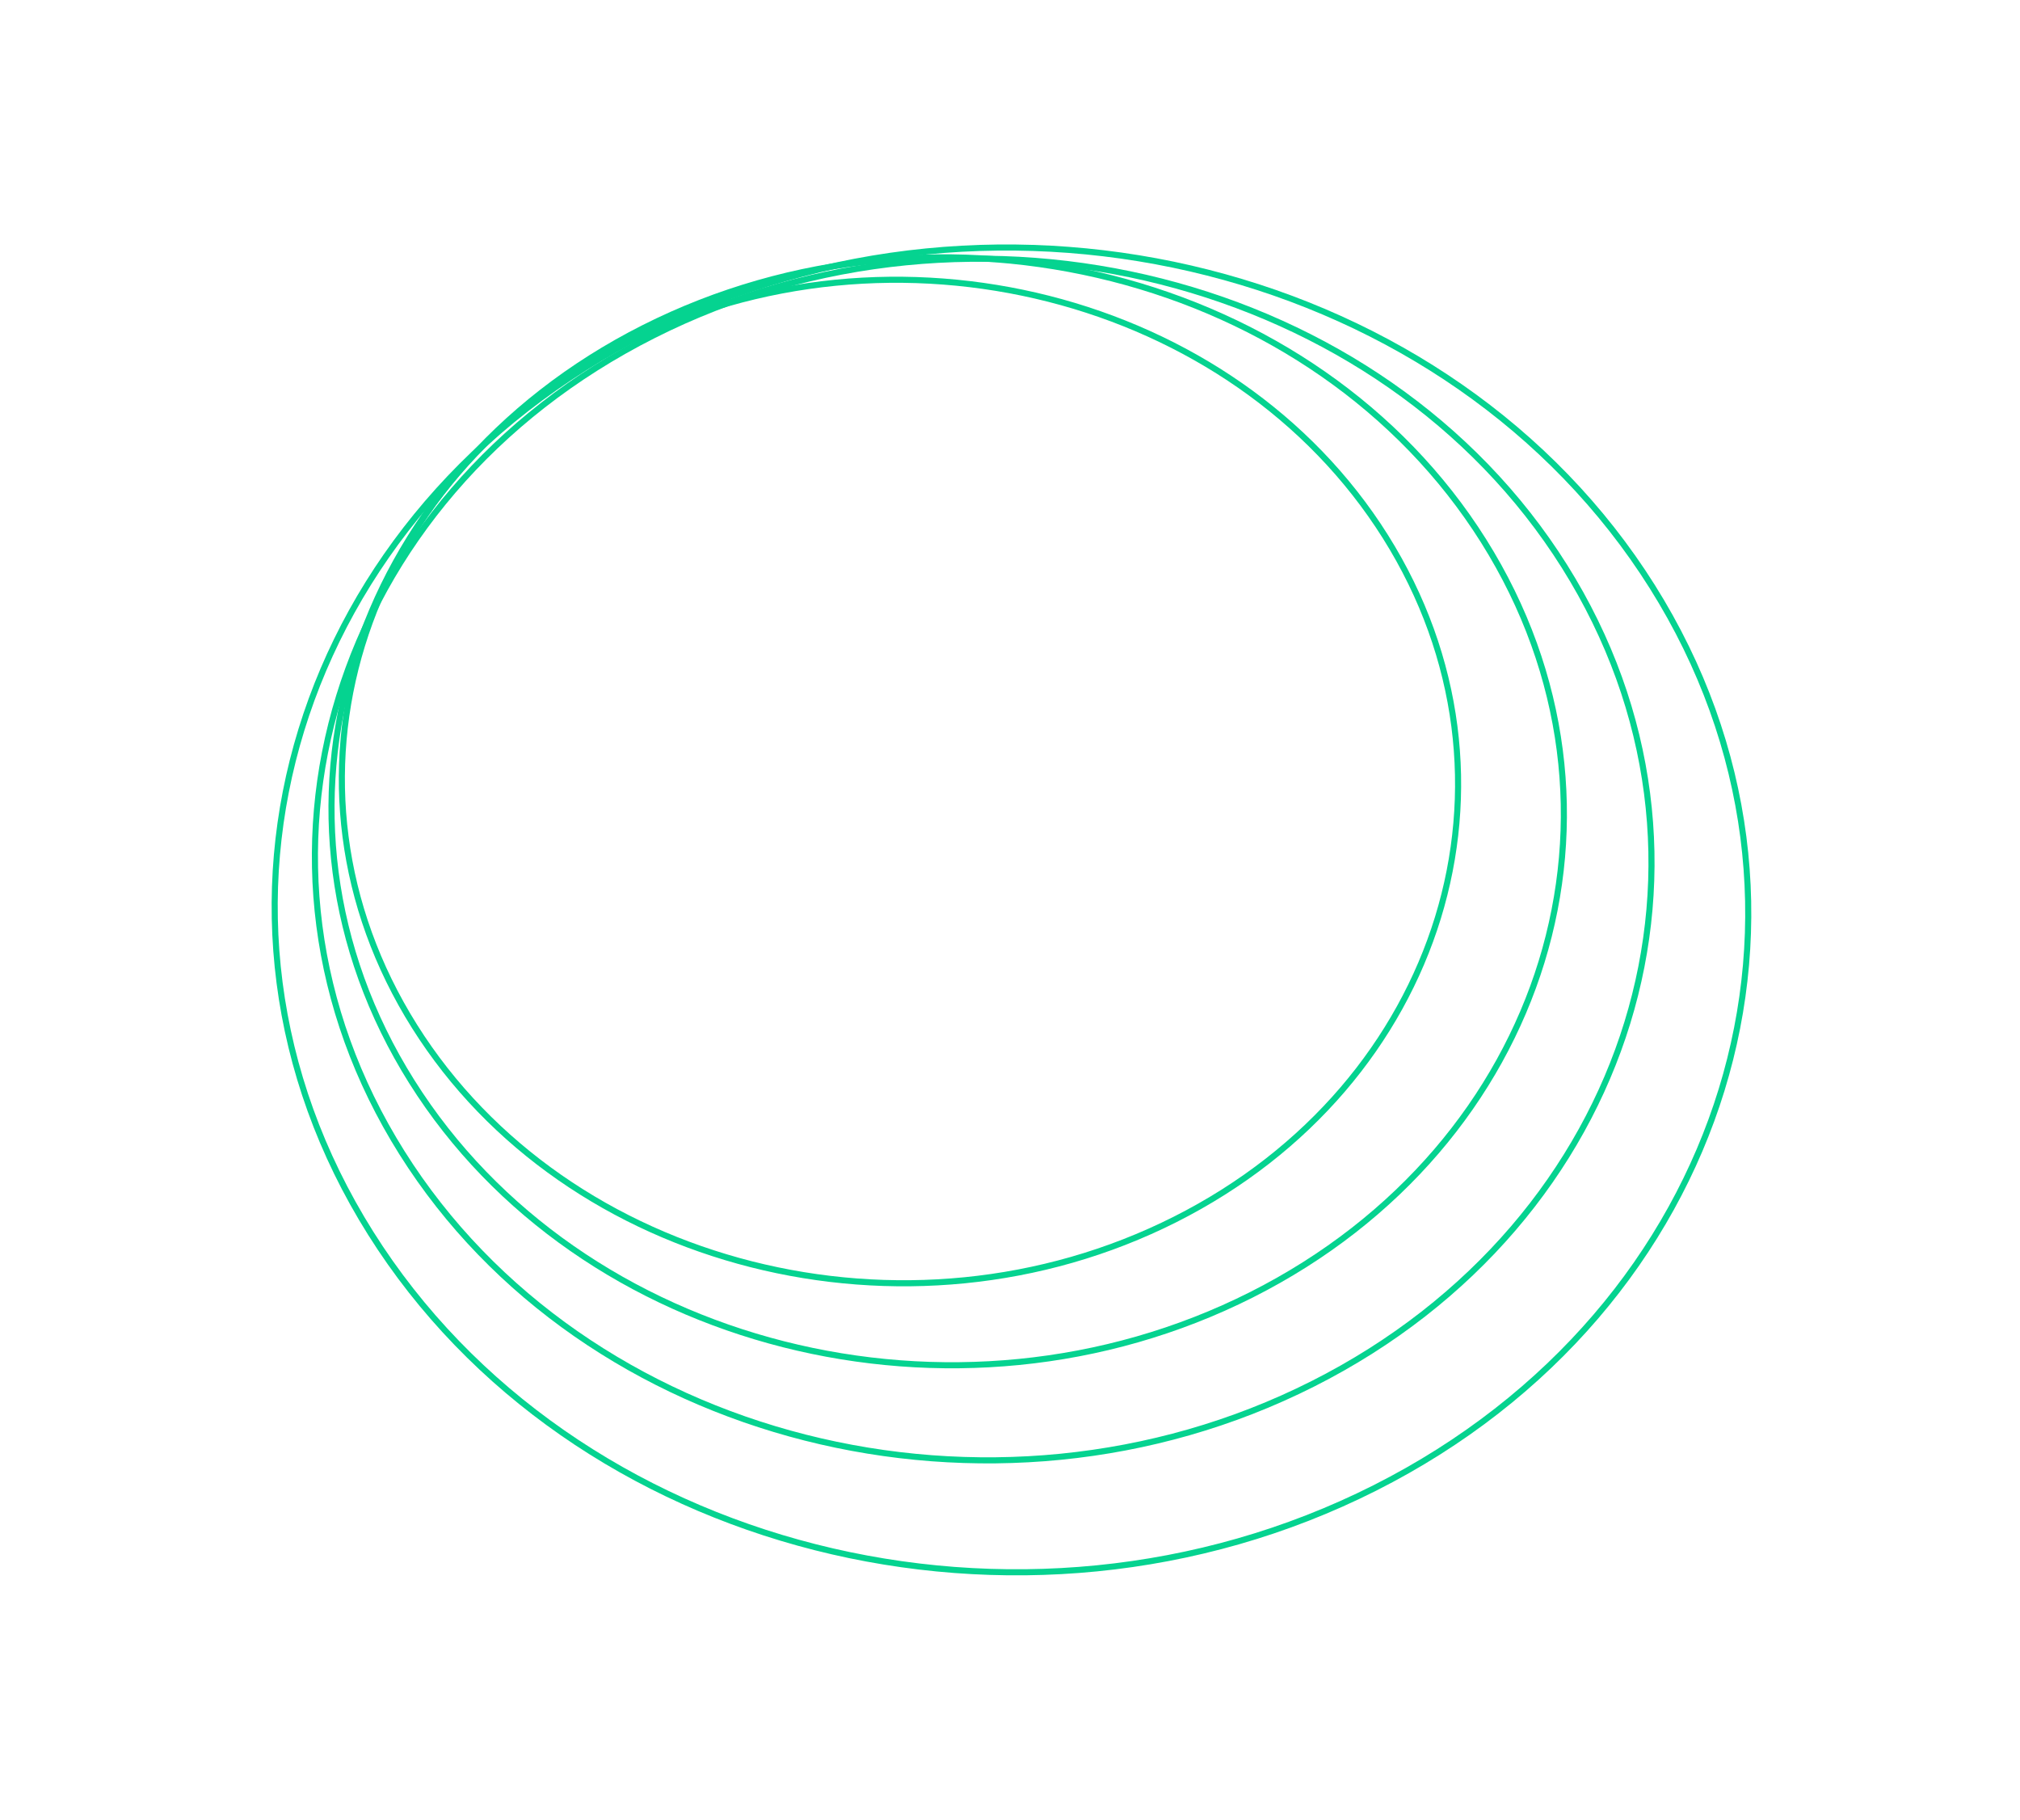 <svg width="332" height="299" viewBox="0 0 332 299" fill="none" xmlns="http://www.w3.org/2000/svg">
<path d="M271.561 96.398C304.535 148.836 284.155 215.152 225.968 244.501C167.78 273.849 93.895 255.077 60.922 202.639C27.948 150.202 48.328 83.885 106.515 54.537C164.703 25.188 238.588 43.961 271.561 96.398Z" stroke="#05D390"/>
<path d="M227.699 88.18C252.673 127.895 237.242 178.132 193.158 200.366C149.074 222.601 93.108 208.376 68.134 168.66C43.16 128.945 58.592 78.708 102.675 56.474C146.759 34.239 202.726 48.464 227.699 88.18Z" stroke="#05D390"/>
<path d="M243.842 88.888C271.415 132.738 254.376 188.2 205.708 212.747C157.04 237.294 95.251 221.59 67.677 177.74C40.103 133.89 57.143 78.428 105.81 53.881C154.478 29.334 216.268 45.038 243.842 88.888Z" stroke="#05D390"/>
<path d="M257.128 93.058C287.035 140.619 268.552 200.772 215.771 227.393C162.99 254.015 95.974 236.985 66.067 189.425C36.16 141.864 54.642 81.711 107.424 55.09C160.205 28.468 227.221 45.498 257.128 93.058Z" stroke="#05D390"/>
</svg>

